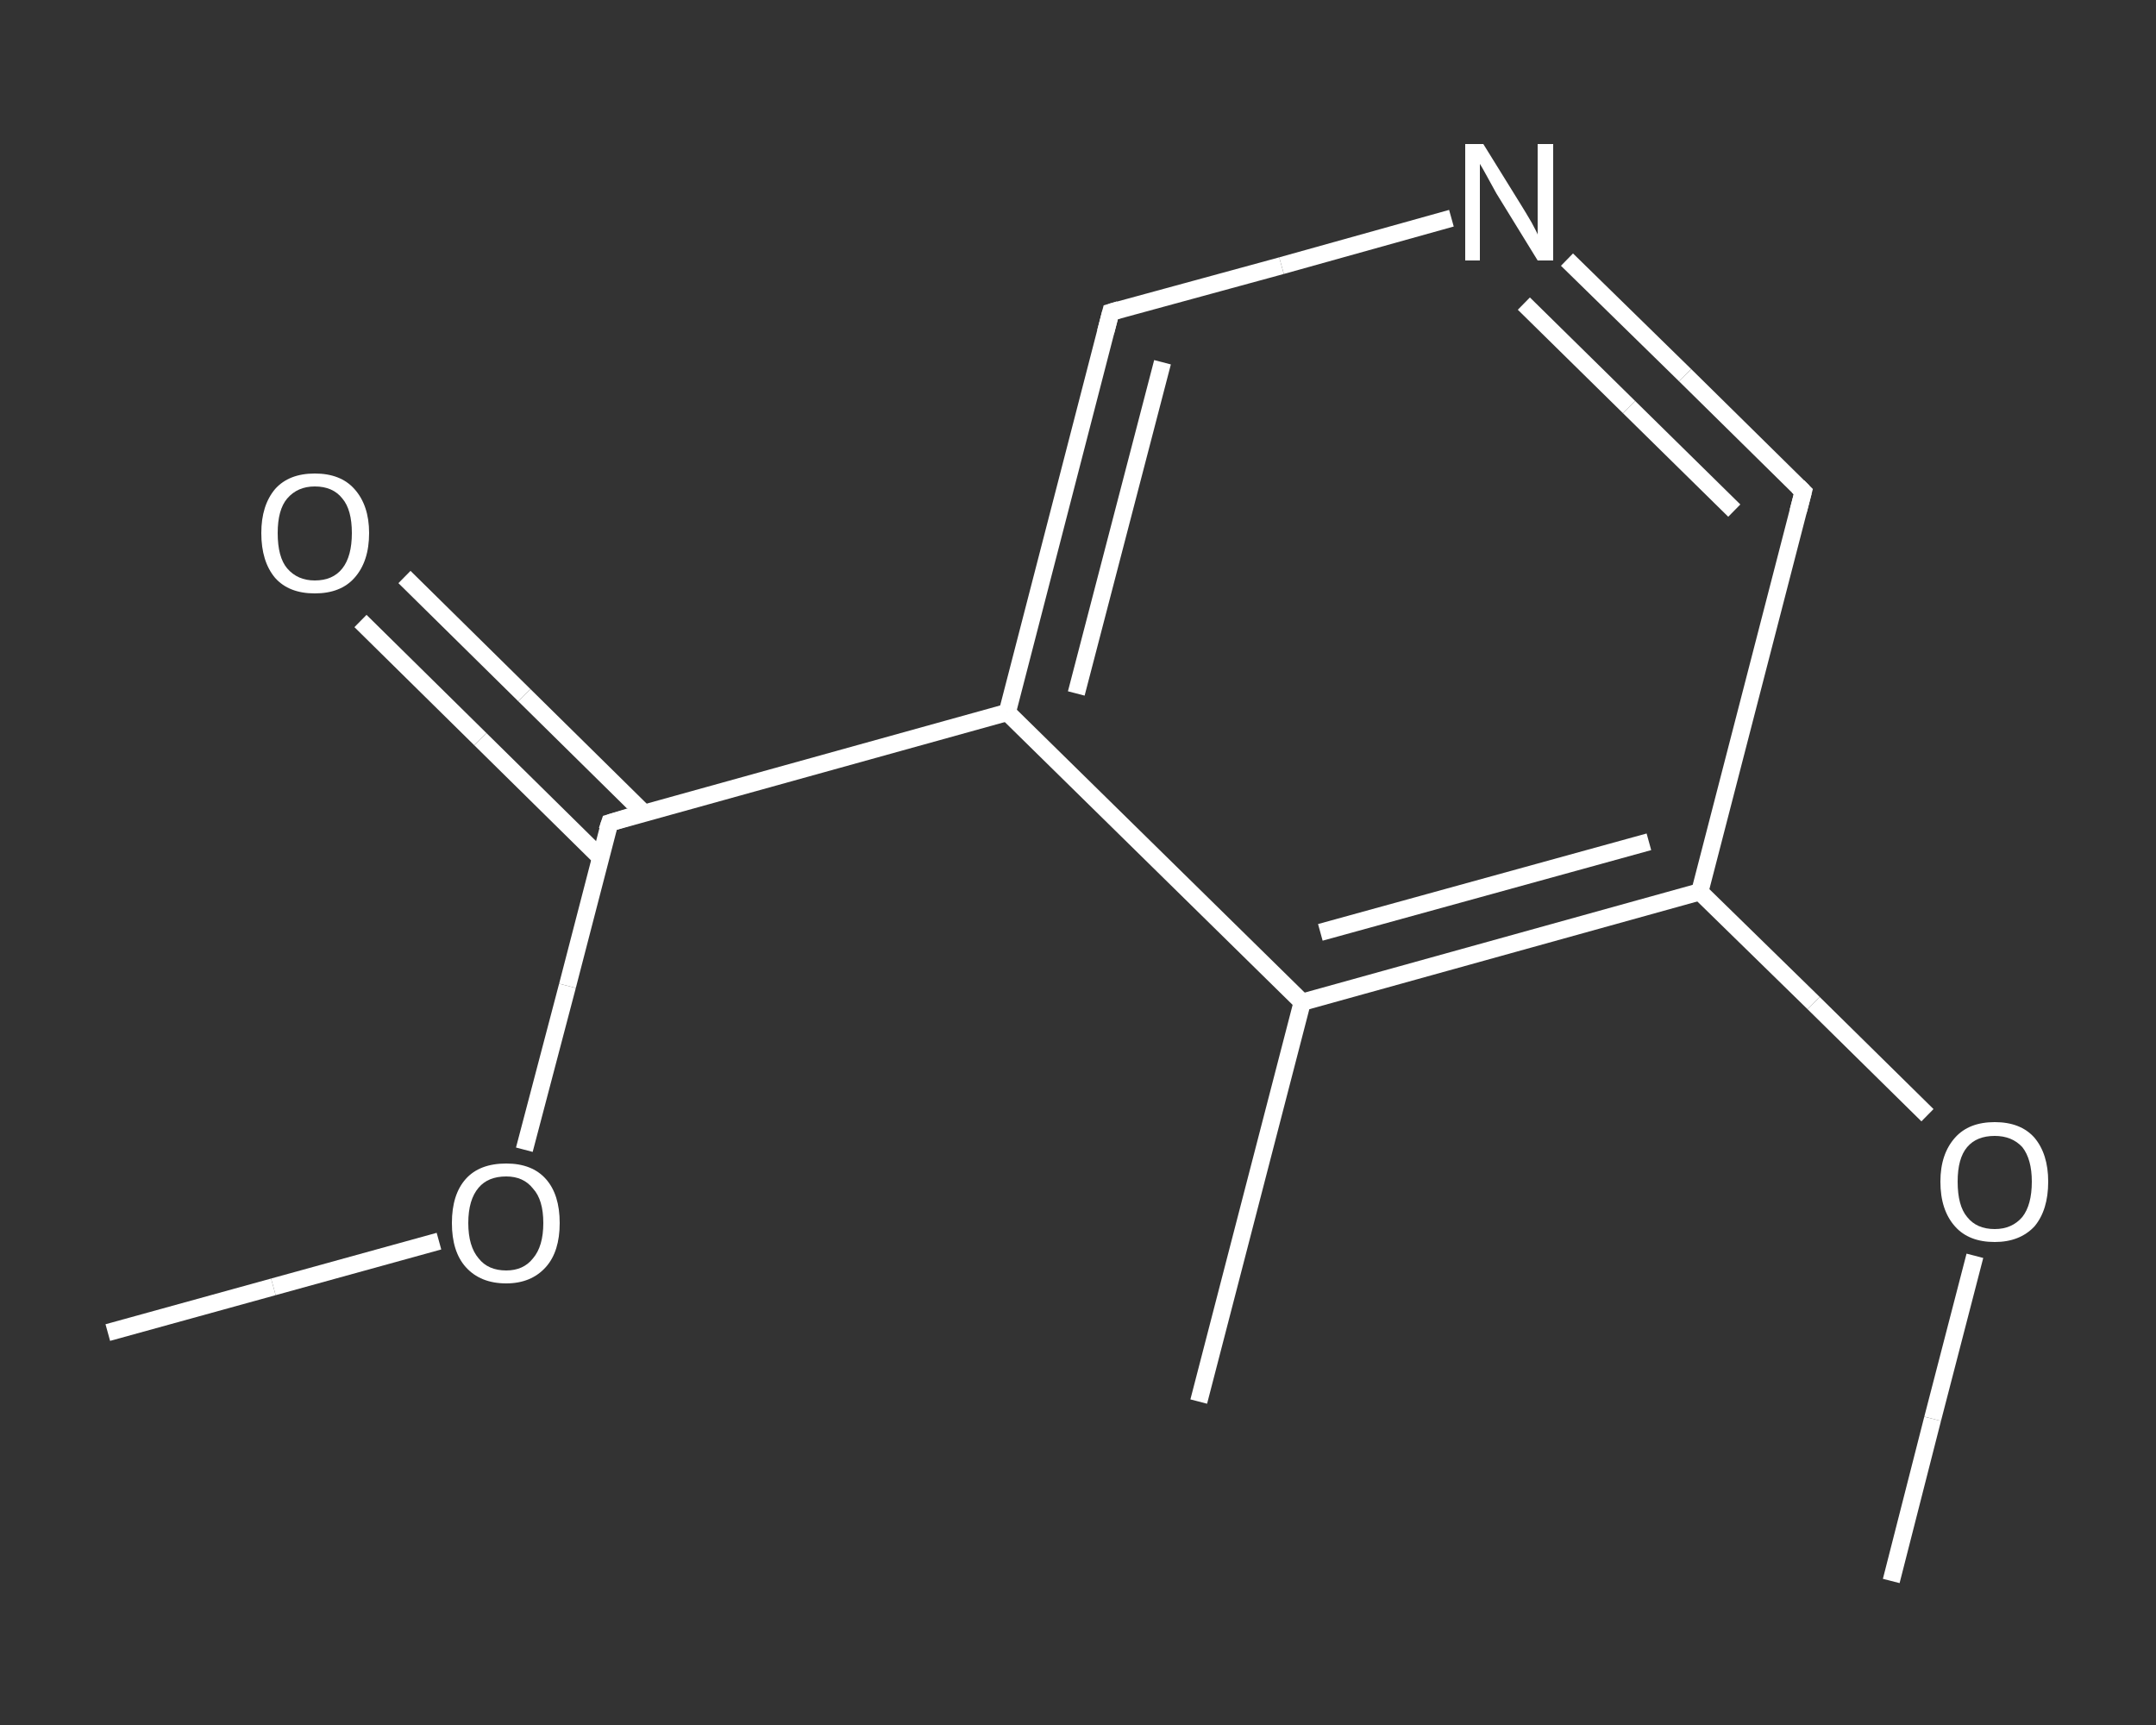 <?xml version='1.0' encoding='iso-8859-1'?>
<svg version='1.1' baseProfile='full'
              xmlns='http://www.w3.org/2000/svg'
                      xmlns:rdkit='http://www.rdkit.org/xml'
                      xmlns:xlink='http://www.w3.org/1999/xlink'
                  xml:space='preserve'
width='250px' height='200px' viewBox='0 0 250 200'>
<rect x="0" y="0" width="250" height="200" fill="#333333" stroke="none"/>
<!-- END OF HEADER -->
<rect style='opacity:1.0;fill:transparent;stroke:none' width='250.0' height='200.0' x='0.0' y='0.0'> </rect>
<path class='bond-0 atom-0 atom-1' d='M 12.5,154.5 L 31.7,149.2' style='fill:none;fill-rule:evenodd;stroke:#FFFFFF;stroke-width:2.0px;stroke-linecap:butt;stroke-linejoin:miter;stroke-opacity:1' />
<path class='bond-0 atom-0 atom-1' d='M 31.7,149.2 L 50.9,143.9' style='fill:none;fill-rule:evenodd;stroke:#FFFFFF;stroke-width:2.0px;stroke-linecap:butt;stroke-linejoin:miter;stroke-opacity:1' />
<path class='bond-1 atom-1 atom-2' d='M 60.8,133.3 L 65.8,114.3' style='fill:none;fill-rule:evenodd;stroke:#FFFFFF;stroke-width:2.0px;stroke-linecap:butt;stroke-linejoin:miter;stroke-opacity:1' />
<path class='bond-1 atom-1 atom-2' d='M 65.8,114.3 L 70.7,95.4' style='fill:none;fill-rule:evenodd;stroke:#FFFFFF;stroke-width:2.0px;stroke-linecap:butt;stroke-linejoin:miter;stroke-opacity:1' />
<path class='bond-2 atom-2 atom-3' d='M 74.7,94.3 L 60.8,80.6' style='fill:none;fill-rule:evenodd;stroke:#FFFFFF;stroke-width:2.0px;stroke-linecap:butt;stroke-linejoin:miter;stroke-opacity:1' />
<path class='bond-2 atom-2 atom-3' d='M 60.8,80.6 L 46.9,66.9' style='fill:none;fill-rule:evenodd;stroke:#FFFFFF;stroke-width:2.0px;stroke-linecap:butt;stroke-linejoin:miter;stroke-opacity:1' />
<path class='bond-2 atom-2 atom-3' d='M 69.6,99.4 L 55.7,85.7' style='fill:none;fill-rule:evenodd;stroke:#FFFFFF;stroke-width:2.0px;stroke-linecap:butt;stroke-linejoin:miter;stroke-opacity:1' />
<path class='bond-2 atom-2 atom-3' d='M 55.7,85.7 L 41.8,72.0' style='fill:none;fill-rule:evenodd;stroke:#FFFFFF;stroke-width:2.0px;stroke-linecap:butt;stroke-linejoin:miter;stroke-opacity:1' />
<path class='bond-3 atom-2 atom-4' d='M 70.7,95.4 L 116.8,82.6' style='fill:none;fill-rule:evenodd;stroke:#FFFFFF;stroke-width:2.0px;stroke-linecap:butt;stroke-linejoin:miter;stroke-opacity:1' />
<path class='bond-4 atom-4 atom-5' d='M 116.8,82.6 L 128.8,36.2' style='fill:none;fill-rule:evenodd;stroke:#FFFFFF;stroke-width:2.0px;stroke-linecap:butt;stroke-linejoin:miter;stroke-opacity:1' />
<path class='bond-4 atom-4 atom-5' d='M 124.8,80.4 L 134.8,42.0' style='fill:none;fill-rule:evenodd;stroke:#FFFFFF;stroke-width:2.0px;stroke-linecap:butt;stroke-linejoin:miter;stroke-opacity:1' />
<path class='bond-5 atom-5 atom-6' d='M 128.8,36.2 L 148.6,30.8' style='fill:none;fill-rule:evenodd;stroke:#FFFFFF;stroke-width:2.0px;stroke-linecap:butt;stroke-linejoin:miter;stroke-opacity:1' />
<path class='bond-5 atom-5 atom-6' d='M 148.6,30.8 L 168.3,25.3' style='fill:none;fill-rule:evenodd;stroke:#FFFFFF;stroke-width:2.0px;stroke-linecap:butt;stroke-linejoin:miter;stroke-opacity:1' />
<path class='bond-6 atom-6 atom-7' d='M 181.7,30.1 L 195.4,43.5' style='fill:none;fill-rule:evenodd;stroke:#FFFFFF;stroke-width:2.0px;stroke-linecap:butt;stroke-linejoin:miter;stroke-opacity:1' />
<path class='bond-6 atom-6 atom-7' d='M 195.4,43.5 L 209.1,57.0' style='fill:none;fill-rule:evenodd;stroke:#FFFFFF;stroke-width:2.0px;stroke-linecap:butt;stroke-linejoin:miter;stroke-opacity:1' />
<path class='bond-6 atom-6 atom-7' d='M 176.7,35.2 L 188.9,47.2' style='fill:none;fill-rule:evenodd;stroke:#FFFFFF;stroke-width:2.0px;stroke-linecap:butt;stroke-linejoin:miter;stroke-opacity:1' />
<path class='bond-6 atom-6 atom-7' d='M 188.9,47.2 L 201.1,59.2' style='fill:none;fill-rule:evenodd;stroke:#FFFFFF;stroke-width:2.0px;stroke-linecap:butt;stroke-linejoin:miter;stroke-opacity:1' />
<path class='bond-7 atom-7 atom-8' d='M 209.1,57.0 L 197.1,103.4' style='fill:none;fill-rule:evenodd;stroke:#FFFFFF;stroke-width:2.0px;stroke-linecap:butt;stroke-linejoin:miter;stroke-opacity:1' />
<path class='bond-8 atom-8 atom-9' d='M 197.1,103.4 L 210.3,116.3' style='fill:none;fill-rule:evenodd;stroke:#FFFFFF;stroke-width:2.0px;stroke-linecap:butt;stroke-linejoin:miter;stroke-opacity:1' />
<path class='bond-8 atom-8 atom-9' d='M 210.3,116.3 L 223.5,129.3' style='fill:none;fill-rule:evenodd;stroke:#FFFFFF;stroke-width:2.0px;stroke-linecap:butt;stroke-linejoin:miter;stroke-opacity:1' />
<path class='bond-9 atom-9 atom-10' d='M 229.0,145.6 L 224.1,164.5' style='fill:none;fill-rule:evenodd;stroke:#FFFFFF;stroke-width:2.0px;stroke-linecap:butt;stroke-linejoin:miter;stroke-opacity:1' />
<path class='bond-9 atom-9 atom-10' d='M 224.1,164.5 L 219.3,183.3' style='fill:none;fill-rule:evenodd;stroke:#FFFFFF;stroke-width:2.0px;stroke-linecap:butt;stroke-linejoin:miter;stroke-opacity:1' />
<path class='bond-10 atom-8 atom-11' d='M 197.1,103.4 L 151.0,116.2' style='fill:none;fill-rule:evenodd;stroke:#FFFFFF;stroke-width:2.0px;stroke-linecap:butt;stroke-linejoin:miter;stroke-opacity:1' />
<path class='bond-10 atom-8 atom-11' d='M 191.2,97.6 L 153.1,108.1' style='fill:none;fill-rule:evenodd;stroke:#FFFFFF;stroke-width:2.0px;stroke-linecap:butt;stroke-linejoin:miter;stroke-opacity:1' />
<path class='bond-11 atom-11 atom-12' d='M 151.0,116.2 L 139.0,162.5' style='fill:none;fill-rule:evenodd;stroke:#FFFFFF;stroke-width:2.0px;stroke-linecap:butt;stroke-linejoin:miter;stroke-opacity:1' />
<path class='bond-12 atom-11 atom-4' d='M 151.0,116.2 L 116.8,82.6' style='fill:none;fill-rule:evenodd;stroke:#FFFFFF;stroke-width:2.0px;stroke-linecap:butt;stroke-linejoin:miter;stroke-opacity:1' />
<path d='M 70.4,96.3 L 70.7,95.4 L 73.0,94.7' style='fill:none;stroke:#FFFFFF;stroke-width:2.0px;stroke-linecap:butt;stroke-linejoin:miter;stroke-opacity:1;' />
<path d='M 128.2,38.5 L 128.8,36.2 L 129.8,35.9' style='fill:none;stroke:#FFFFFF;stroke-width:2.0px;stroke-linecap:butt;stroke-linejoin:miter;stroke-opacity:1;' />
<path d='M 208.5,56.4 L 209.1,57.0 L 208.5,59.3' style='fill:none;stroke:#FFFFFF;stroke-width:2.0px;stroke-linecap:butt;stroke-linejoin:miter;stroke-opacity:1;' />
<path class='atom-1' d='M 52.4 141.8
Q 52.4 138.5, 54.0 136.7
Q 55.6 134.9, 58.7 134.9
Q 61.7 134.9, 63.3 136.7
Q 64.9 138.5, 64.9 141.8
Q 64.9 145.1, 63.3 146.9
Q 61.6 148.8, 58.7 148.8
Q 55.7 148.8, 54.0 146.9
Q 52.4 145.1, 52.4 141.8
M 58.7 147.3
Q 60.7 147.3, 61.8 145.9
Q 63.0 144.5, 63.0 141.8
Q 63.0 139.1, 61.8 137.8
Q 60.7 136.4, 58.7 136.4
Q 56.6 136.4, 55.5 137.7
Q 54.3 139.1, 54.3 141.8
Q 54.3 144.5, 55.5 145.9
Q 56.6 147.3, 58.7 147.3
' fill='#FFFFFF'/>
<path class='atom-3' d='M 30.3 61.8
Q 30.3 58.6, 31.9 56.7
Q 33.5 54.9, 36.5 54.9
Q 39.5 54.9, 41.1 56.7
Q 42.8 58.6, 42.8 61.8
Q 42.8 65.1, 41.1 67.0
Q 39.5 68.8, 36.5 68.8
Q 33.5 68.8, 31.9 67.0
Q 30.3 65.1, 30.3 61.8
M 36.5 67.3
Q 38.6 67.3, 39.7 65.9
Q 40.8 64.5, 40.8 61.8
Q 40.8 59.1, 39.7 57.8
Q 38.6 56.4, 36.5 56.4
Q 34.5 56.4, 33.3 57.8
Q 32.2 59.1, 32.2 61.8
Q 32.2 64.6, 33.3 65.9
Q 34.5 67.3, 36.5 67.3
' fill='#FFFFFF'/>
<path class='atom-6' d='M 172.0 16.7
L 176.4 23.8
Q 176.9 24.6, 177.6 25.8
Q 178.3 27.1, 178.3 27.2
L 178.3 16.7
L 180.1 16.7
L 180.1 30.2
L 178.3 30.2
L 173.5 22.4
Q 173.0 21.5, 172.4 20.4
Q 171.8 19.3, 171.6 19.0
L 171.6 30.2
L 169.9 30.2
L 169.9 16.7
L 172.0 16.7
' fill='#FFFFFF'/>
<path class='atom-9' d='M 225.0 137.0
Q 225.0 133.8, 226.7 131.9
Q 228.3 130.1, 231.3 130.1
Q 234.3 130.1, 235.9 131.9
Q 237.5 133.8, 237.5 137.0
Q 237.5 140.3, 235.9 142.2
Q 234.2 144.0, 231.3 144.0
Q 228.3 144.0, 226.7 142.2
Q 225.0 140.3, 225.0 137.0
M 231.3 142.5
Q 233.3 142.5, 234.5 141.1
Q 235.6 139.7, 235.6 137.0
Q 235.6 134.4, 234.5 133.0
Q 233.3 131.7, 231.3 131.7
Q 229.2 131.7, 228.1 133.0
Q 227.0 134.3, 227.0 137.0
Q 227.0 139.8, 228.1 141.1
Q 229.2 142.5, 231.3 142.5
' fill='#FFFFFF'/>
</svg>
